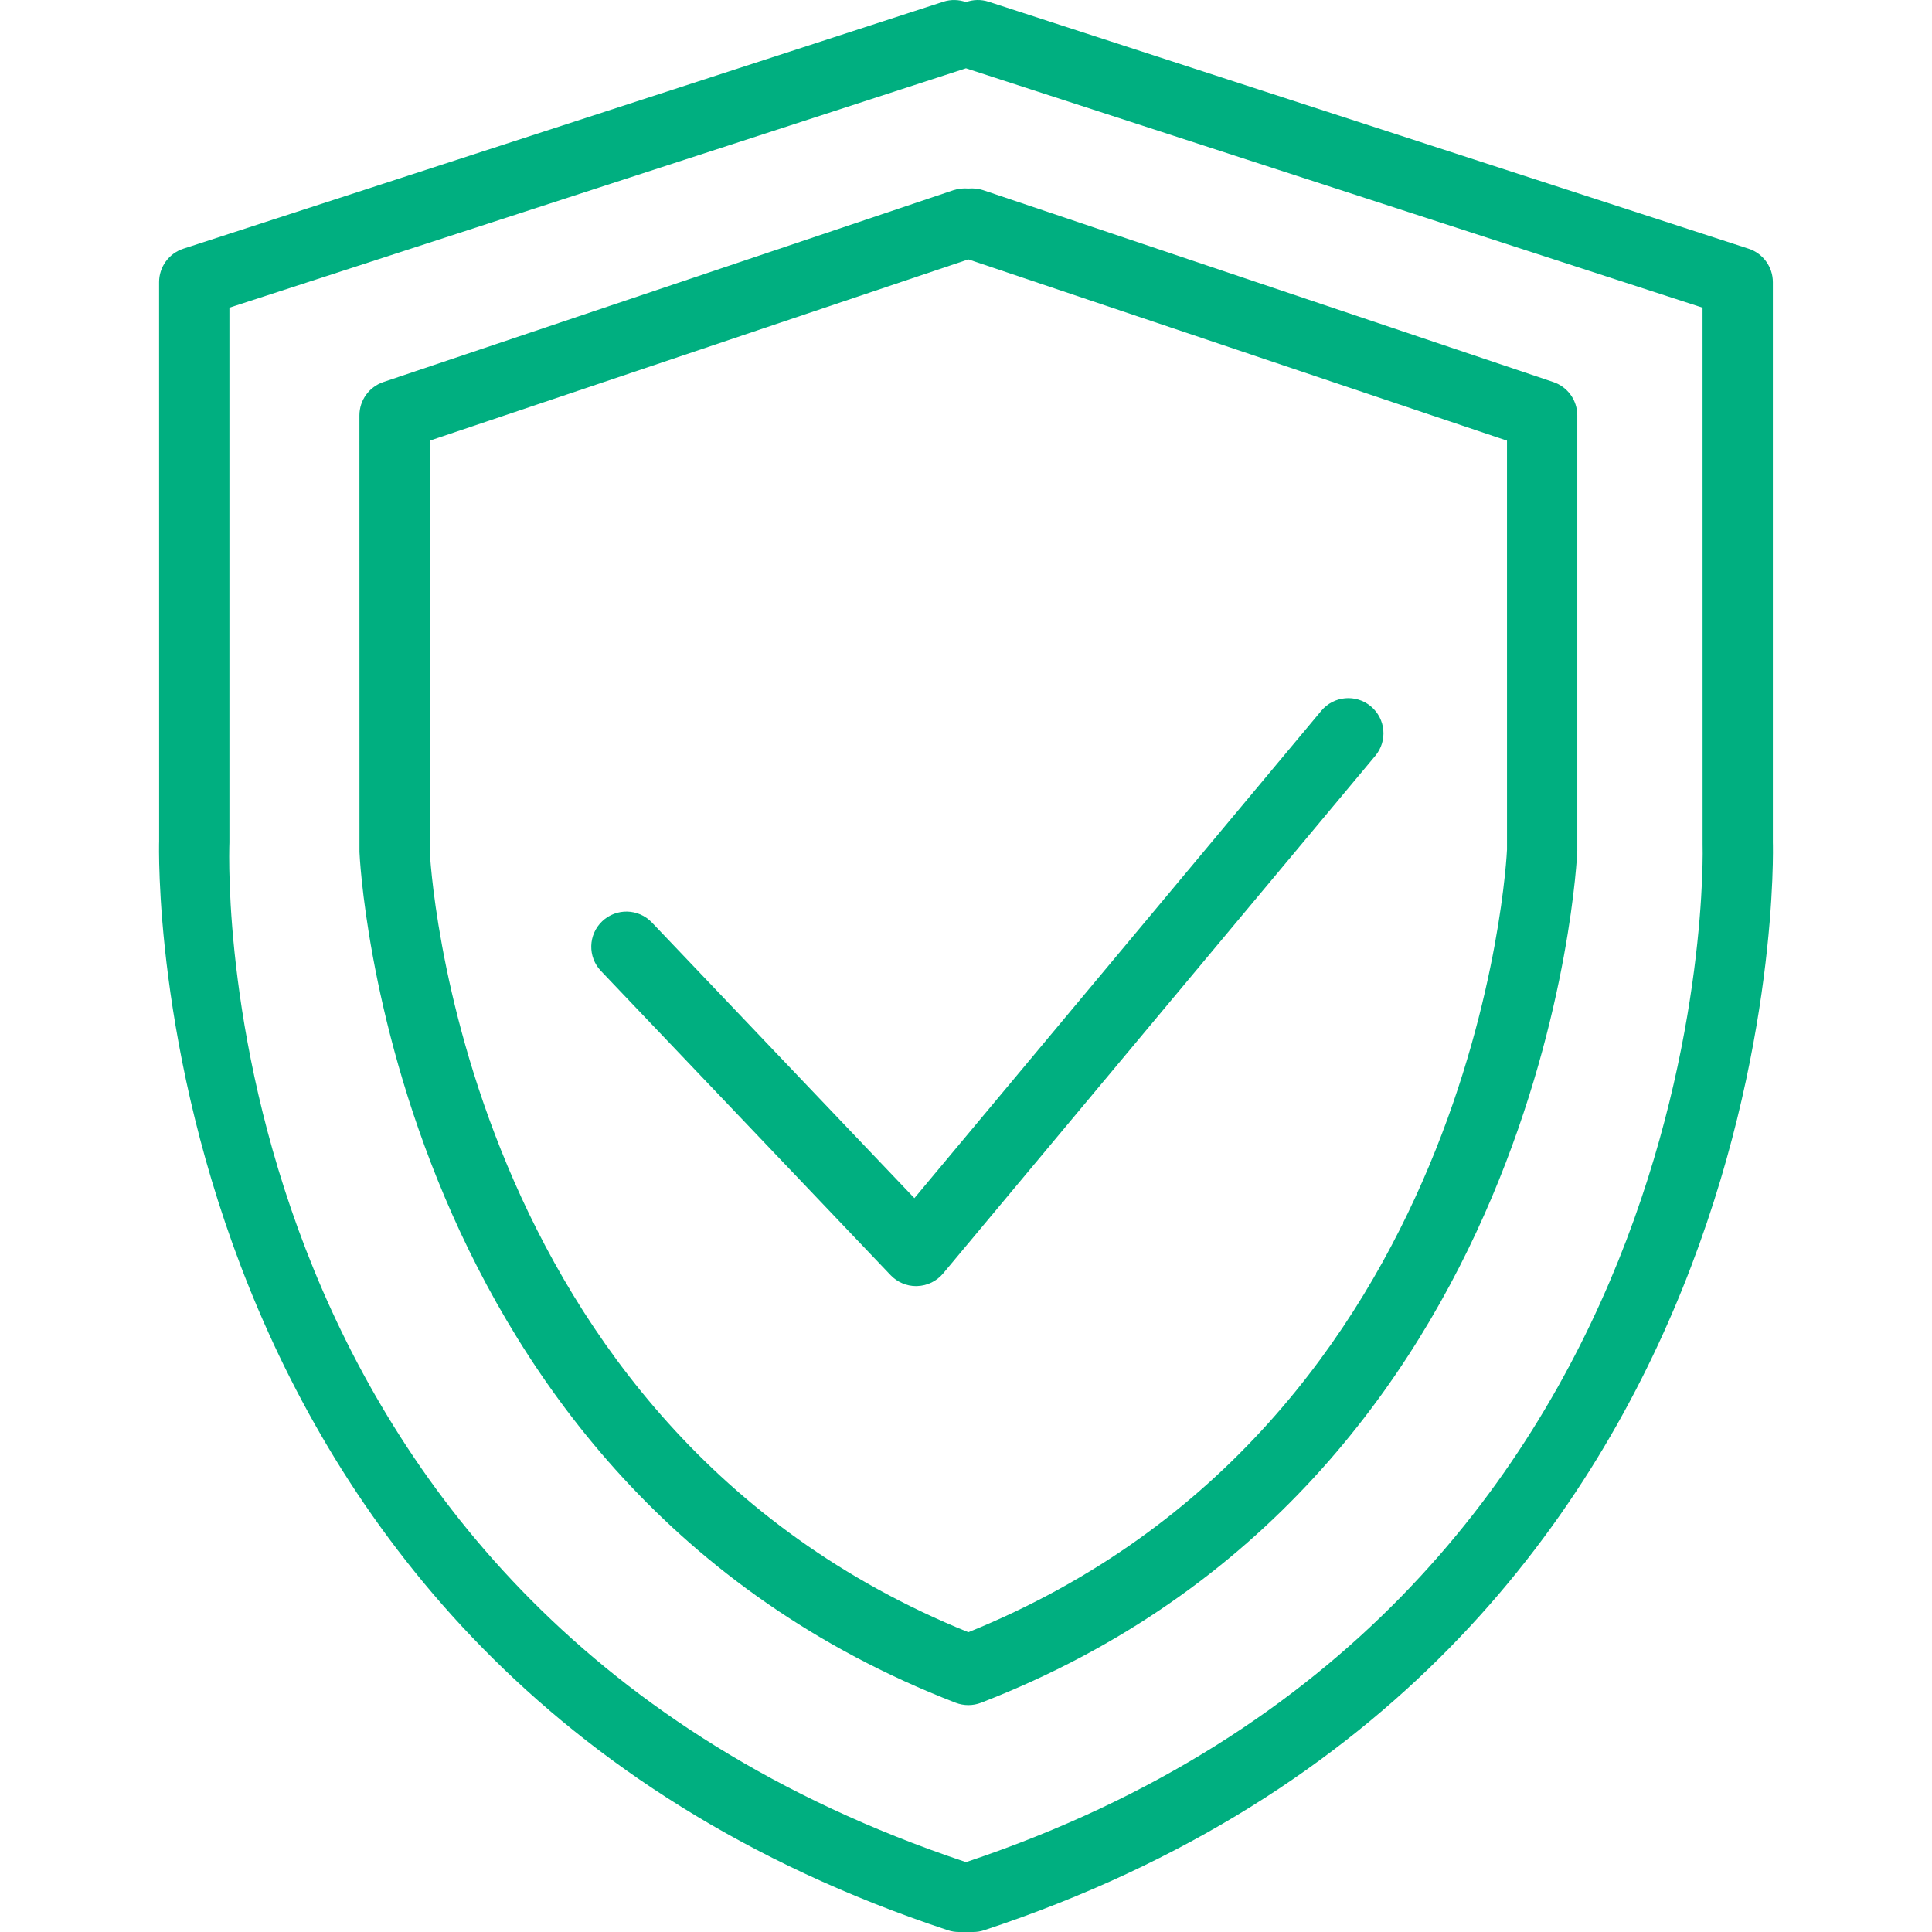 <?xml version="1.0"?>
<svg xmlns="http://www.w3.org/2000/svg" xmlns:xlink="http://www.w3.org/1999/xlink" version="1.1" id="Capa_1" x="0px" y="0px" viewBox="0 0 512.008 512.008" style="enable-background:new 0 0 512.008 512.008;" xml:space="preserve" width="512px" height="512px"><g><g>
	<g>
		<path d="M469.834,223.277V74.767c0-4.037-2.601-7.617-6.441-8.863L262.014,0.46c-2.039-0.666-4.147-0.585-6.013,0.093    c-1.883-0.672-3.985-0.753-6.024-0.093L48.604,65.904c-3.841,1.245-6.441,4.819-6.441,8.863l0.012,148.157    c-0.081,2.166-5.74,217.592,209.008,288.609c0.944,0.319,1.94,0.475,2.931,0.475h3.783c0.991,0,1.987-0.156,2.931-0.475    C475.569,440.516,469.91,225.084,469.834,223.277z M256.384,493.367h-0.765C55.804,426.388,60.496,231.885,60.798,223.277V81.533    l194.932-63.348c0.093-0.029,0.18-0.064,0.272-0.093c0.081,0.029,0.174,0.064,0.261,0.093L451.2,81.538l0.012,142.098    C451.287,225.652,456.564,426.231,256.384,493.367z" data-original="#000000" class="active-path" data-old_color="#000000" fill="#00AF80"/>
	</g>
</g><g>
	<g>
		<path d="M411.665,101.251L260.543,50.397c-1.309-0.434-2.665-0.539-3.922-0.434c-1.263-0.098-2.601,0-3.922,0.434l-151.105,50.853    c-3.783,1.28-6.343,4.831-6.343,8.834l0.012,115.718c0.052,1.662,7.606,167.197,157.993,225.453    c1.083,0.417,2.23,0.626,3.365,0.626c1.135,0,2.282-0.209,3.365-0.626c150.393-58.256,157.958-223.79,158.021-225.783V110.084    C418.003,106.082,415.448,102.531,411.665,101.251z M256.621,432.557c-135.523-54.908-142.683-205.88-142.735-207.079V116.78    l142.735-48.038l142.752,48.038l0.006,108.362C399.316,226.671,392.144,377.649,256.621,432.557z" data-original="#000000" class="active-path" data-old_color="#000000" fill="#00AF80"/>
	</g>
</g><g>
	<g>
		<path d="M363.292,187.183c-3.962-3.313-9.842-2.757-13.126,1.182l-107.84,129.163l-69.563-73.05    c-3.574-3.742-9.453-3.858-13.172-0.33c-3.73,3.551-3.875,9.453-0.33,13.172l76.769,80.621c1.767,1.848,4.205,2.896,6.754,2.896    c0.098,0,0.197,0,0.301-0.012c2.659-0.081,5.15-1.303,6.853-3.337l114.537-137.186    C367.769,196.353,367.242,190.479,363.292,187.183z" data-original="#000000" class="active-path" data-old_color="#000000" fill="#00AF80"/>
	</g>
</g></g> </svg>
